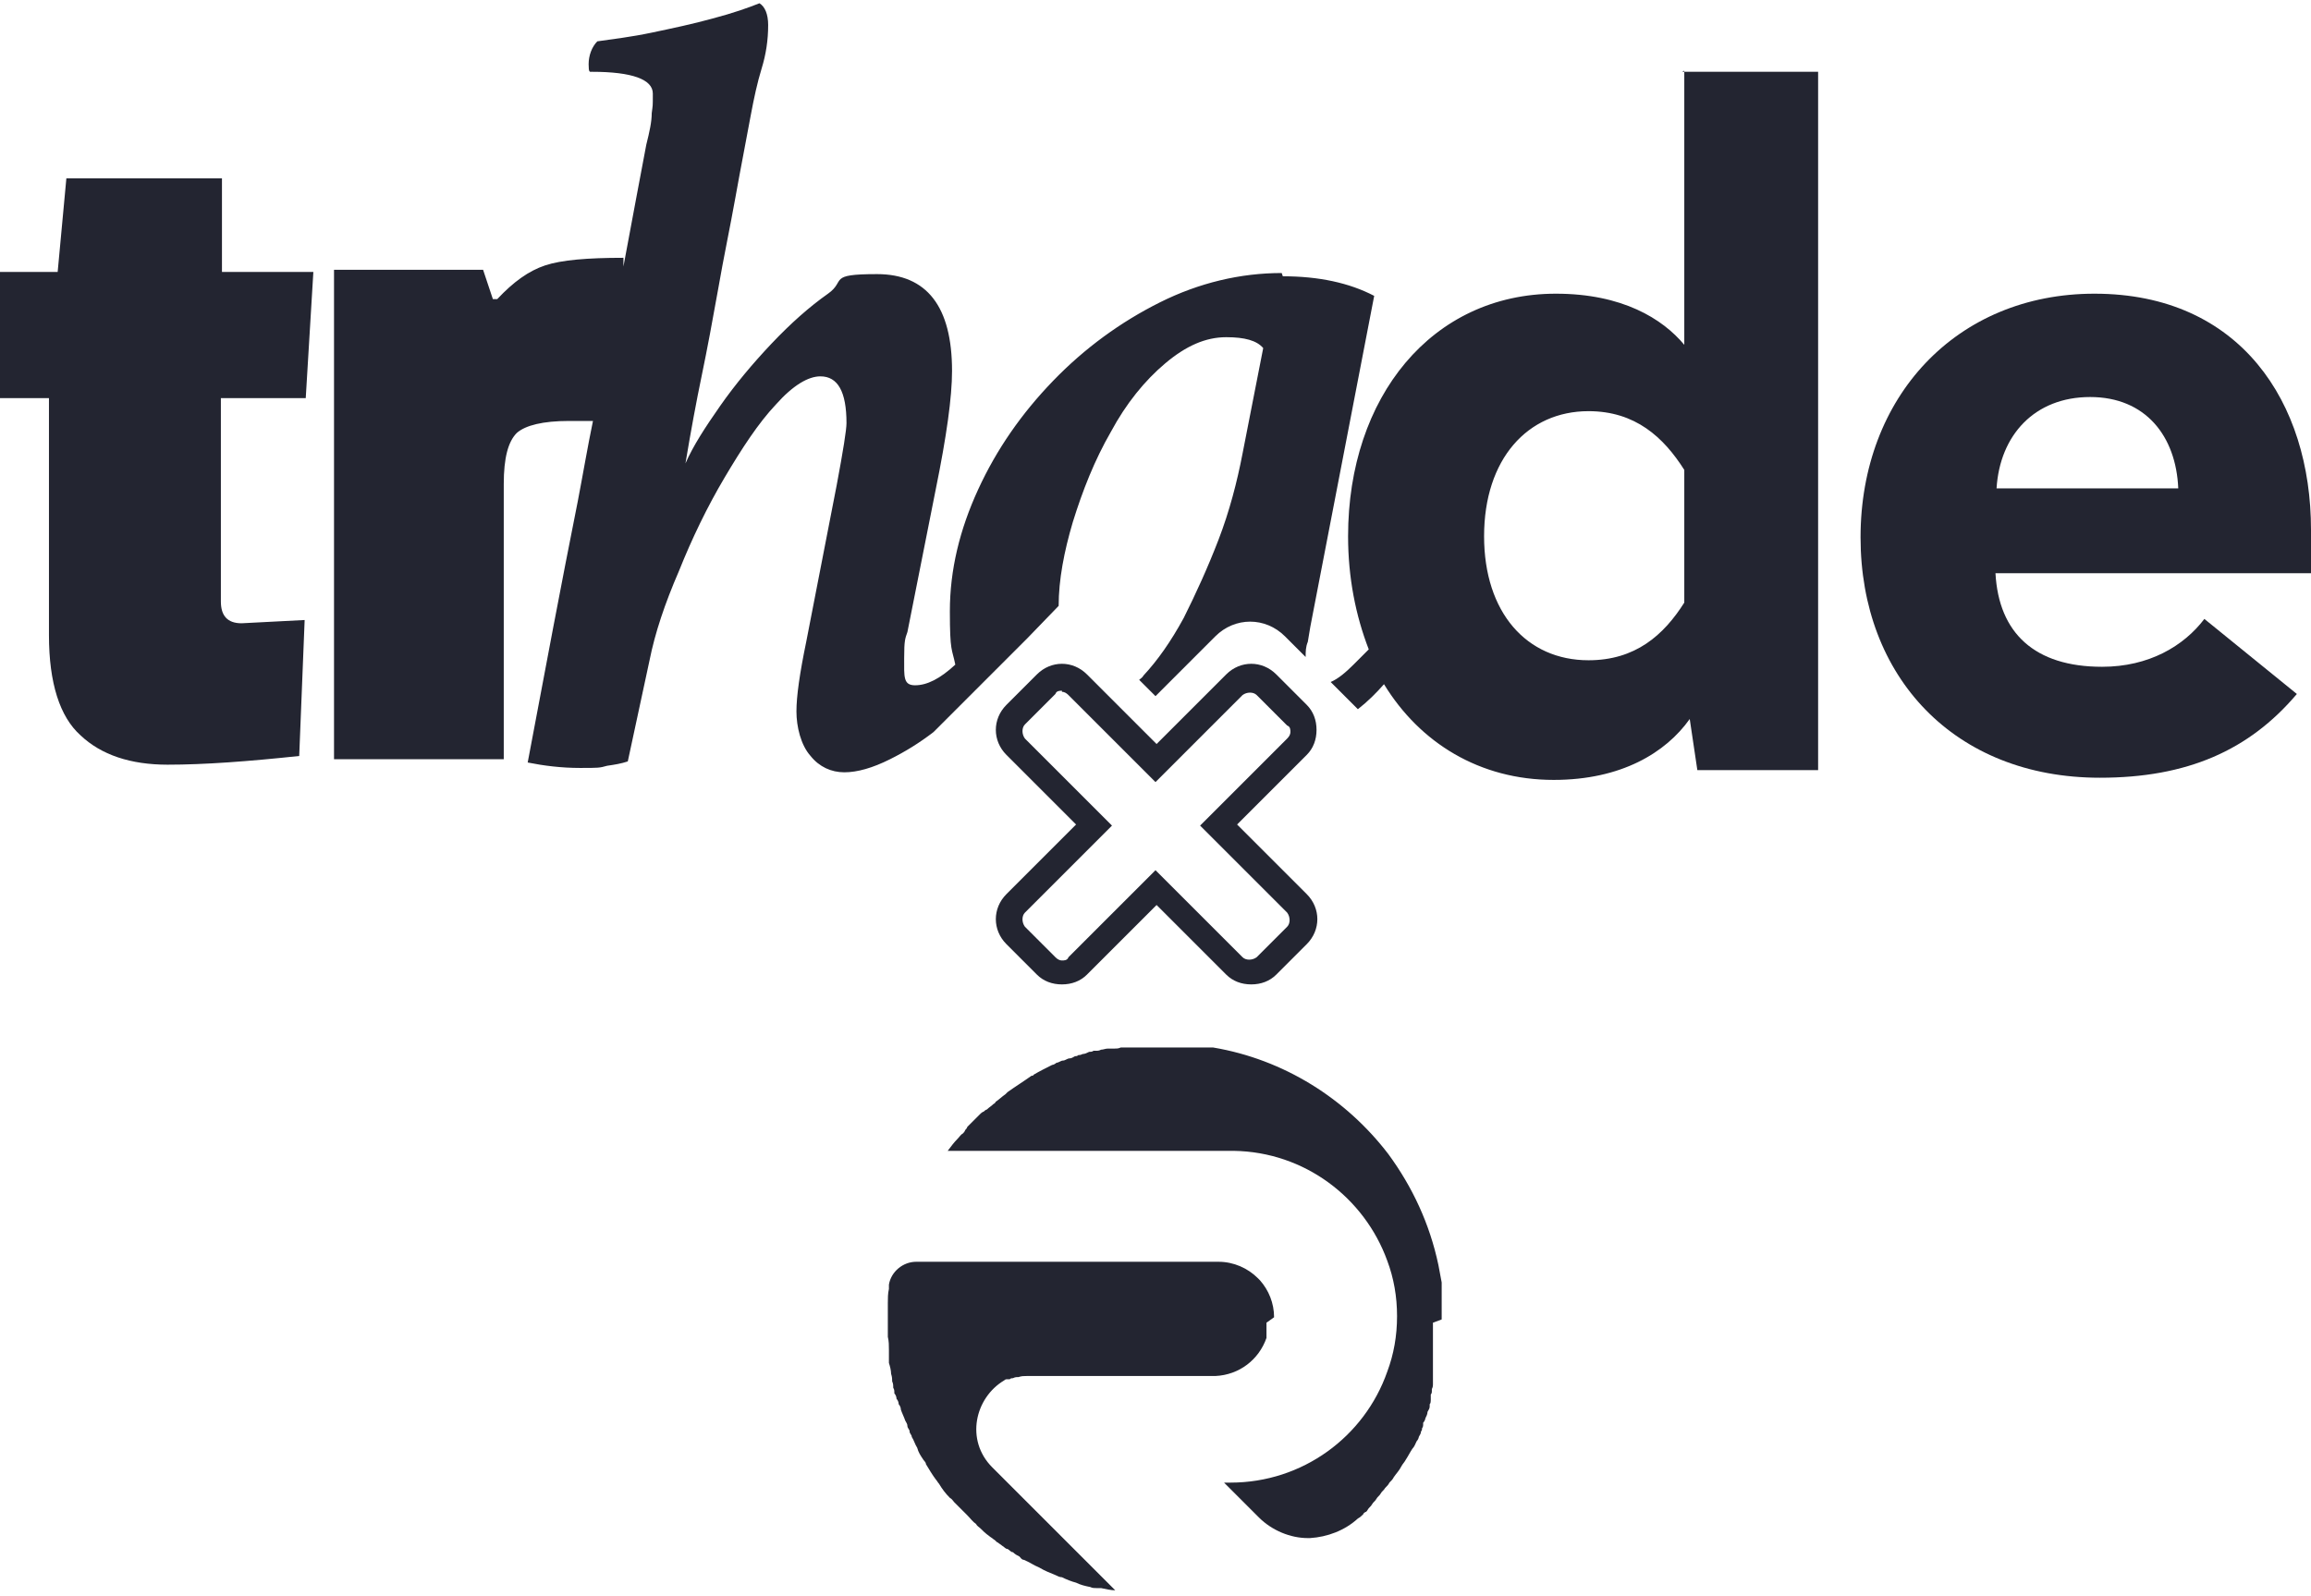 <svg xmlns="http://www.w3.org/2000/svg" id="Layer_1" viewBox="0 0 212.4 146.7"><defs><style>      .st0 {        fill: #232531;      }    </style></defs><g><path class="st0" d="M20.3,16.4H6.1s-.8,8.6-.8,8.6H0v11.6h4.5s0,21.8,0,21.8c0,4.4,1,7.5,2.9,9.2,1.9,1.8,4.6,2.7,8,2.7,3.4,0,7.4-.3,12.1-.8l.5-12.5c-3.8.2-5.7.3-5.8.3-1.3,0-1.9-.7-1.9-2v-18.7s7.8,0,7.8,0l.7-11.6h-8.4s0-8.6,0-8.6Z"></path><path class="st0" d="M117.8,25.1c-3.8,0-7.6.9-11.2,2.7-3.6,1.8-6.9,4.2-9.8,7.2-2.9,3-5.2,6.3-6.9,10-1.7,3.7-2.6,7.4-2.6,11.2s.2,3.4.5,4.9h0c-1.4,1.3-2.6,1.9-3.7,1.9s-1-.8-1-2.5.1-1.8.3-2.4l2.6-13.1c1-4.9,1.5-8.5,1.5-10.9,0-5.9-2.3-8.9-6.9-8.9s-2.8.6-4.5,1.8c-1.7,1.2-3.4,2.7-5.2,4.6-1.7,1.8-3.3,3.7-4.7,5.7-1.4,2-2.5,3.7-3.2,5.3.5-3,1-5.7,1.5-8.1.5-2.4,1-5.1,1.5-7.9.5-2.9,1.1-5.7,1.6-8.5.5-2.8,1-5.3,1.4-7.5.3-1.6.6-3,1-4.3.4-1.3.6-2.6.6-4,0-1-.3-1.7-.8-2-1,.4-2.4.9-4.3,1.4-1.8.5-3.7.9-5.6,1.3-1.9.4-3.6.6-5,.8-.5.5-.8,1.3-.8,2.1s.1.7.3.7c3.7,0,5.6.7,5.6,2s0,1-.1,1.8c0,.8-.2,1.7-.5,2.9-.5,2.6-1.2,6.4-2.1,11.2v-.8c-3.3,0-5.7.2-7.2.7-1.5.5-2.9,1.5-4.4,3.1h-.4s-.9-2.7-.9-2.7h-13.7s0,45,0,45h15.6s0-25.3,0-25.3c0-2.4.4-3.9,1.2-4.7.8-.7,2.4-1.1,4.8-1.1h2.2c-.5,2.4-.9,4.8-1.4,7.4-1.5,7.5-3,15.5-4.6,24,1.5.3,3.1.5,4.8.5s1.8,0,2.5-.2c.7-.1,1.3-.2,1.9-.4l2-9.3c.5-2.5,1.4-5.2,2.7-8.2,1.2-3,2.6-5.9,4.2-8.6,1.6-2.7,3.1-5,4.7-6.7,1.6-1.8,3-2.6,4.1-2.6,1.6,0,2.4,1.4,2.4,4.3,0,.6-.3,2.5-.9,5.7l-2.8,14.4c-.6,2.9-.9,5-.9,6.4s.4,3.1,1.3,4.1c.8,1,1.9,1.5,3.1,1.5,1.2,0,2.6-.4,4.2-1.2,1.4-.7,2.7-1.5,4-2.5l8.6-8.6,2.9-3c0-2.4.5-5,1.3-7.7.9-2.9,2-5.7,3.5-8.3,1.4-2.6,3.1-4.7,5-6.3,1.9-1.6,3.7-2.4,5.6-2.4,1.7,0,2.8.3,3.4,1l-1.9,9.7c-.5,2.6-1.2,5.3-2.2,7.9-1,2.6-2.1,5-3.2,7.2-1.2,2.2-2.4,3.9-3.7,5.3-.1.2-.3.3-.4.4l1.5,1.5,5.5-5.5h0c1.8-1.8,4.6-1.8,6.4,0h0s1.9,1.9,1.9,1.9c0-.5,0-.9.2-1.4.1-.7.3-1.8.6-3.3l5.5-28.5c-2.3-1.2-5.1-1.8-8.4-1.8ZM154.8,6.5v25.2c-2-2.4-5.7-4.7-11.8-4.7-11.4,0-19.1,9.5-19.1,22.3,0,3.8.7,7.3,1.9,10.4-.4.4-.9.9-1.4,1.4-.7.7-1.4,1.3-2.1,1.6l1.4,1.4,1.1,1.1c.9-.7,1.7-1.5,2.4-2.3,0,0,0,0,0,0,3.3,5.4,8.8,8.8,15.6,8.8,6.2,0,10.3-2.5,12.5-5.6l.7,4.7h11.1s0-64.2,0-64.2h-12.5ZM154.8,55.4c-1.9,3-4.5,5.3-8.8,5.3-5.7,0-9.6-4.4-9.6-11.4,0-7.1,4-11.5,9.6-11.5,4.3,0,6.9,2.4,8.8,5.4v12.2Z"></path><path class="st0" d="M212.4,48.7c0-11.7-6.5-21.7-19.9-21.7-12.7,0-21.5,9.5-21.5,22.4,0,12.8,8.6,22.1,22,22.1,8,0,13.7-2.5,18.1-7.7l-8.5-6.9c-1.9,2.5-5.1,4.4-9.4,4.4-6.2,0-9.5-3.1-9.8-8.6h29s0-4,0-4ZM183.5,44.9c.3-4.9,3.5-8.4,8.6-8.4s7.9,3.6,8.1,8.4h-16.7Z"></path></g><g><path class="st0" d="M116.4,121.6h0c0,0,0,.1,0,.2,0,0,0,0,0,0,0,0,0,.2,0,.2,0,0,0,.1,0,.2,0,0,0,.2,0,.2,0,0,0,.2,0,.2,0,0,0,.2,0,.2,0,0,0,.1,0,.2-.7,2-2.5,3.4-4.7,3.5,0,0,0,0,0,0,0,0,0,0-.1,0,0,0,0,0,0,0h-16.9c0,0-.2,0-.3,0-.3,0-.5,0-.8.1-.2,0-.3,0-.5.1-.1,0-.2,0-.3.1,0,0-.1,0-.2,0,0,0,0,0,0,0,0,0,0,0-.1,0,0,0-.1,0-.2.1,0,0,0,0,0,0-2.7,1.6-3.6,5.5-1.1,8l.4.4,1.1,1.1,5.1,5.1,4.7,4.7c-.4,0-.8-.1-1.3-.2-.1,0-.3,0-.4,0-.2,0-.4,0-.6-.1-.5-.1-.9-.2-1.3-.4-.4-.1-.9-.3-1.3-.5-.2,0-.4-.1-.6-.2-.5-.2-1-.4-1.5-.7h0c-.5-.2-.9-.5-1.4-.7-.2,0-.3-.2-.4-.3-.2-.1-.4-.2-.6-.4-.2,0-.3-.2-.5-.3-.2,0-.3-.2-.5-.3-.1-.1-.3-.2-.4-.3-.1,0-.2-.2-.4-.3,0,0,0,0,0,0-.1-.1-.3-.2-.4-.3-.3-.2-.6-.5-.8-.7-.1-.1-.3-.2-.4-.4-.3-.2-.5-.5-.8-.8-.1-.1-.3-.3-.4-.4-.1-.1-.3-.3-.4-.4-.1-.1-.3-.3-.4-.4-.1-.1-.2-.3-.4-.4-.4-.4-.7-.8-1-1.3-.1-.1-.2-.3-.3-.4-.3-.4-.6-.9-.9-1.4,0-.2-.2-.3-.3-.5-.2-.3-.4-.6-.5-1-.2-.3-.3-.7-.5-1,0-.2-.2-.3-.2-.5,0-.2-.2-.3-.2-.5,0-.2-.1-.3-.2-.5-.1-.3-.3-.7-.4-1,0-.2-.1-.4-.2-.5,0-.2-.1-.4-.2-.5h0c0-.2-.1-.4-.2-.5,0-.2,0-.4-.1-.5,0-.2,0-.4-.1-.6,0-.2,0-.4-.1-.7,0-.3-.1-.7-.2-1,0-.2,0-.4,0-.6,0-.2,0-.4,0-.6,0-.4,0-.8-.1-1.2,0-.2,0-.4,0-.6s0-.4,0-.6c0-.2,0-.4,0-.6,0-.4,0-.9,0-1.3,0-.4,0-.9.1-1.3h0c0,0,0-.1,0-.2,0,0,0-.1,0-.2.2-1.2,1.3-2.1,2.5-2.1h27.8c1.4,0,2.7.6,3.6,1.5,0,0,.1.1.2.2.8.9,1.3,2.1,1.3,3.4Z"></path><path class="st0" d="M131.7,121.6c0,.5,0,1.1,0,1.6,0,.2,0,.3,0,.5,0,0,0,0,0,0,0,.2,0,.4,0,.6,0,.2,0,.4,0,.6,0,.1,0,.2,0,.4,0,0,0,.2,0,.3,0,.1,0,.2,0,.3,0,.1,0,.2,0,.4,0,0,0,.1,0,.2,0,0,0,.1,0,.2,0,0,0,0,0,0,0,0,0,0,0,0,0,0,0,0,0,0,0,.1,0,.2,0,.3,0,0,0,.2,0,.2,0,.2,0,.3-.1.5,0,0,0,0,0,.1,0,.2,0,.3-.1.4,0,0,0,.2,0,.3,0,0,0,.1,0,.2,0,.1,0,.3-.1.4,0,0,0,.2,0,.2,0,.2-.1.3-.2.5,0,.2-.1.4-.2.6,0,0,0,0,0,0,0,.1-.1.3-.2.4,0,0,0,.1,0,.2,0,0,0,.2-.1.3,0,.1,0,.2-.1.3,0,.2-.1.3-.2.5,0,.1-.1.3-.2.4-.1.2-.2.5-.4.7-.2.3-.4.7-.6,1-.1.2-.3.4-.4.6-.2.4-.5.7-.7,1-.1.2-.2.3-.4.5,0,0,0,0,0,0-.1.2-.2.3-.4.5-.1.2-.3.3-.4.5-.1.2-.3.3-.4.5-.1.2-.3.3-.4.5-.1.2-.3.3-.4.5,0,0-.1.2-.2.2,0,0-.2.1-.2.2-.1.1-.3.3-.5.4,0,0,0,0,0,0-1.2,1.1-2.8,1.7-4.4,1.8,0,0-.1,0-.2,0-1.6,0-3.3-.7-4.5-1.9l-3.2-3.2h0c0,0,.1,0,.2,0h0c.1,0,.3,0,.4,0,6.6,0,12.3-4.2,14.4-10.2.6-1.6.9-3.3.9-5.1h0c0-1.8-.3-3.5-.9-5.1-2.1-5.8-7.6-10-14.1-10.1-.3,0-.7,0-1.1,0h-25.2c.3-.4.6-.8.9-1.1.2-.2.3-.4.5-.5,0,0,.2-.2.2-.3,0,0,.2-.2.2-.3,0,0,.2-.2.3-.3,0,0,.2-.2.3-.3,0,0,.2-.2.3-.3,0,0,.2-.2.3-.3,0,0,.2-.2.3-.2,0,0,.2-.2.3-.2.2-.2.4-.3.6-.5,0,0,.2-.1.2-.2.3-.2.6-.5.9-.7,0,0,.1-.1.2-.2.7-.5,1.5-1,2.2-1.5,0,0,.2,0,.2-.1.5-.3,1.1-.6,1.7-.9.1,0,.3-.1.4-.2.2,0,.4-.2.6-.2,0,0,0,0,0,0,.2,0,.4-.2.6-.2.2,0,.3-.1.5-.2.1,0,.2,0,.3-.1.1,0,.2,0,.4-.1.2,0,.4-.1.6-.2.1,0,.3,0,.4-.1,0,0,.1,0,.2,0,.2,0,.3,0,.5-.1,0,0,0,0,0,0,.2,0,.4-.1.6-.1.1,0,.3,0,.4,0,0,0,0,0,0,0,0,0,.2,0,.2,0,.2,0,.4,0,.6-.1.2,0,.3,0,.5,0,.2,0,.5,0,.7,0,.2,0,.3,0,.5,0,.2,0,.3,0,.5,0,.2,0,.3,0,.5,0,.1,0,.3,0,.4,0,.2,0,.4,0,.6,0h0c.2,0,.4,0,.6,0s.3,0,.5,0c.1,0,.2,0,.4,0,.1,0,.3,0,.4,0,.2,0,.3,0,.5,0,.2,0,.4,0,.6,0,.2,0,.4,0,.6,0,.2,0,.4,0,.6,0,.2,0,.4,0,.6,0,6.5,1.1,12.2,4.7,16.1,9.8,2.2,3,3.8,6.4,4.6,10.2.1.5.2,1.1.3,1.6,0,.2,0,.4,0,.6,0,.2,0,.4,0,.6h0c0,.2,0,.4,0,.5,0,0,0,.1,0,.2,0,.1,0,.2,0,.3,0,0,0,.2,0,.3,0,.2,0,.3,0,.5,0,.1,0,.3,0,.4Z"></path></g><path class="st0" d="M97.6,90.5h0c-.9,0-1.7-.3-2.3-.9l-2.8-2.8c-1.3-1.3-1.3-3.3,0-4.6l6.4-6.4-6.4-6.4c-1.3-1.3-1.3-3.3,0-4.6l2.8-2.8c1.3-1.3,3.3-1.3,4.6,0l6.4,6.4,6.4-6.4c1.3-1.3,3.3-1.3,4.6,0l2.8,2.8c.6.6.9,1.4.9,2.3s-.3,1.7-.9,2.3l-6.4,6.4,6.4,6.4c1.3,1.3,1.3,3.3,0,4.6l-2.8,2.8c-.6.6-1.4.9-2.3.9-.9,0-1.7-.3-2.3-.9l-6.4-6.4-6.4,6.4c-.6.6-1.4.9-2.3.9ZM97.6,63.5c-.2,0-.5,0-.6.3l-2.8,2.8c-.3.3-.3.9,0,1.3l8,8-8,8c-.3.3-.3.9,0,1.3l2.8,2.8c.2.2.4.3.6.3h0c.2,0,.5,0,.6-.3l8-8,8,8c.3.3.9.3,1.3,0l2.8-2.8c.3-.3.3-.9,0-1.3l-8-8,8-8c.2-.2.3-.4.3-.6s0-.5-.3-.6l-2.8-2.8c-.3-.3-.9-.3-1.3,0l-8,8-8-8c-.2-.2-.4-.3-.6-.3Z"></path></svg>